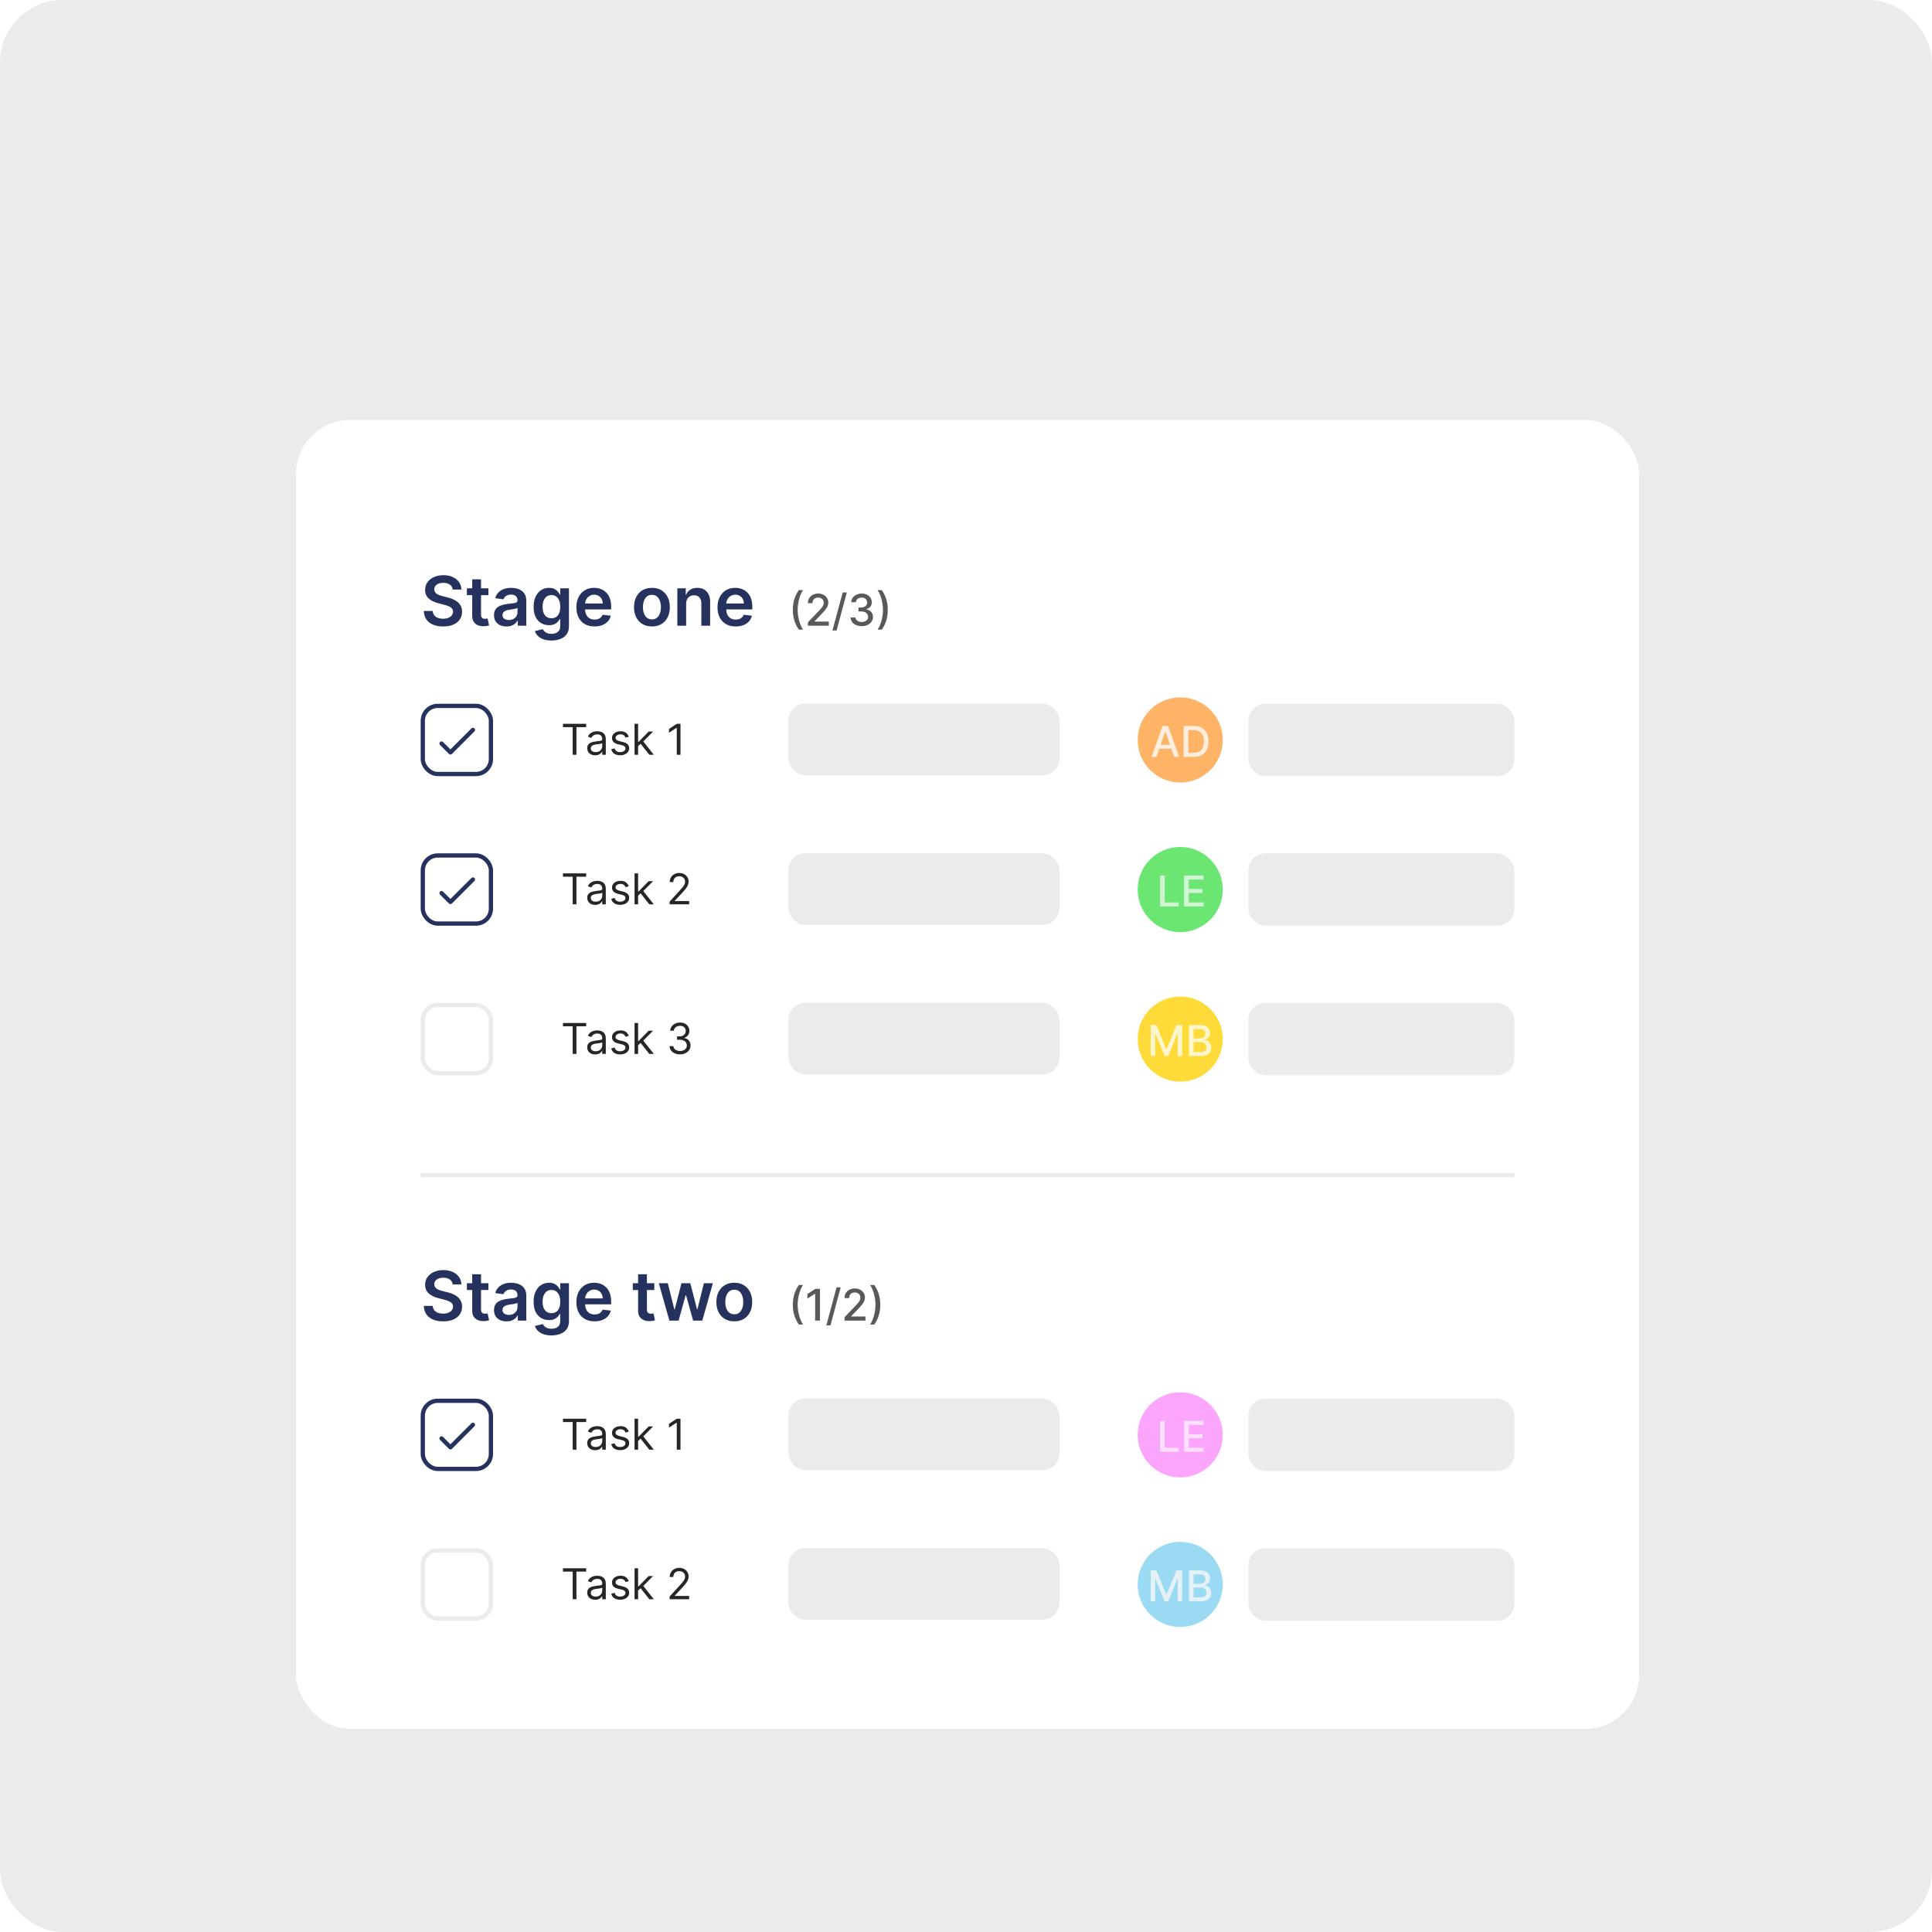 <svg width="620" height="620" viewBox="0 0 620 620" fill="none" xmlns="http://www.w3.org/2000/svg">
<rect width="620" height="620" rx="20" fill="#EDEBEA"/>
<g filter="url(#filter0_d_7_4722)">
<rect x="95" y="100" width="431" height="420" rx="17.265" fill="white"/>
<rect x="135.683" y="414.732" width="21.857" height="21.857" rx="4.781" stroke="#26325E" stroke-width="1.366"/>
<g clip-path="url(#clip0_7_4722)">
<path d="M144.544 428.694L142.174 426.324C141.907 426.057 141.477 426.057 141.211 426.324C140.944 426.59 140.944 427.02 141.211 427.287L144.066 430.142C144.332 430.408 144.762 430.408 145.029 430.142L152.255 422.915C152.521 422.649 152.521 422.219 152.255 421.952C151.989 421.686 151.558 421.686 151.292 421.952L144.544 428.694Z" fill="#26325E"/>
</g>
<rect x="253" y="414" width="87" height="23" rx="5.464" fill="#EDEBEA"/>
<path d="M180.66 421.547V420.48H188.111V421.547H184.987V430.415H183.784V421.547H180.66ZM190.991 430.59C190.519 430.59 190.091 430.501 189.706 430.323C189.321 430.142 189.015 429.881 188.789 429.542C188.562 429.199 188.449 428.785 188.449 428.3C188.449 427.873 188.533 427.527 188.702 427.262C188.87 426.993 189.094 426.783 189.376 426.631C189.657 426.479 189.968 426.366 190.307 426.292C190.65 426.214 190.994 426.153 191.34 426.107C191.793 426.049 192.16 426.005 192.442 425.976C192.726 425.944 192.933 425.891 193.063 425.816C193.195 425.742 193.261 425.613 193.261 425.428V425.389C193.261 424.911 193.131 424.539 192.869 424.274C192.61 424.008 192.217 423.876 191.69 423.876C191.143 423.876 190.715 423.996 190.404 424.235C190.094 424.474 189.875 424.73 189.749 425.001L188.663 424.613C188.857 424.16 189.115 423.808 189.439 423.556C189.766 423.3 190.121 423.122 190.506 423.022C190.894 422.919 191.276 422.867 191.651 422.867C191.89 422.867 192.165 422.896 192.476 422.954C192.789 423.009 193.092 423.124 193.383 423.299C193.677 423.473 193.921 423.737 194.115 424.089C194.309 424.442 194.406 424.914 194.406 425.506V430.415H193.261V429.406H193.203C193.126 429.568 192.996 429.741 192.815 429.925C192.634 430.109 192.393 430.266 192.092 430.396C191.792 430.525 191.425 430.59 190.991 430.59ZM191.166 429.561C191.619 429.561 192 429.472 192.311 429.294C192.624 429.117 192.86 428.887 193.019 428.606C193.181 428.324 193.261 428.028 193.261 427.718V426.67C193.213 426.728 193.106 426.782 192.941 426.83C192.78 426.875 192.592 426.916 192.379 426.951C192.168 426.984 191.963 427.013 191.763 427.039C191.565 427.061 191.405 427.081 191.282 427.097C190.985 427.136 190.707 427.199 190.448 427.286C190.192 427.37 189.985 427.498 189.827 427.669C189.672 427.838 189.594 428.067 189.594 428.358C189.594 428.756 189.741 429.057 190.036 429.26C190.333 429.461 190.71 429.561 191.166 429.561ZM201.774 424.633L200.745 424.924C200.681 424.752 200.585 424.586 200.459 424.424C200.336 424.259 200.168 424.123 199.955 424.017C199.741 423.91 199.468 423.856 199.135 423.856C198.679 423.856 198.299 423.962 197.995 424.172C197.694 424.379 197.544 424.642 197.544 424.962C197.544 425.247 197.647 425.472 197.854 425.637C198.061 425.802 198.385 425.939 198.824 426.049L199.93 426.321C200.597 426.482 201.093 426.73 201.42 427.063C201.746 427.393 201.91 427.818 201.91 428.339C201.91 428.766 201.787 429.147 201.541 429.484C201.298 429.82 200.959 430.085 200.522 430.279C200.086 430.473 199.578 430.57 198.999 430.57C198.239 430.57 197.61 430.405 197.112 430.075C196.614 429.746 196.299 429.264 196.166 428.63L197.253 428.358C197.356 428.759 197.552 429.06 197.84 429.26C198.131 429.461 198.511 429.561 198.98 429.561C199.513 429.561 199.937 429.448 200.251 429.222C200.568 428.992 200.726 428.717 200.726 428.397C200.726 428.138 200.635 427.922 200.454 427.747C200.273 427.569 199.995 427.437 199.62 427.349L198.378 427.058C197.696 426.896 197.194 426.646 196.874 426.306C196.557 425.963 196.399 425.535 196.399 425.021C196.399 424.6 196.517 424.228 196.753 423.905C196.992 423.582 197.317 423.328 197.728 423.143C198.142 422.959 198.611 422.867 199.135 422.867C199.872 422.867 200.451 423.029 200.872 423.352C201.295 423.675 201.596 424.102 201.774 424.633ZM204.7 427.698L204.681 426.282H204.914L208.174 422.964H209.59L206.117 426.476H206.02L204.7 427.698ZM203.633 430.415V420.48H204.778V430.415H203.633ZM208.368 430.415L205.457 426.728L206.272 425.933L209.823 430.415H208.368ZM218.379 420.48V430.415H217.176V421.741H217.118L214.692 423.352V422.129L217.176 420.48H218.379Z" fill="#262626"/>
<circle cx="378.745" cy="425.66" r="13.661" fill="#FCA5FC"/>
<path d="M372.275 431.098V421.163H373.774V429.808H378.276V431.098H372.275ZM379.986 431.098V421.163H386.214V422.454H381.485V425.481H385.889V426.766H381.485V429.808H386.273V431.098H379.986Z" fill="#FEDFFE"/>
<rect x="400.602" y="414.049" width="85.378" height="23.223" rx="5.464" fill="#EDEBEA"/>
<rect x="135.683" y="462.732" width="21.857" height="21.857" rx="4.781" stroke="#EDEBEA" stroke-width="1.366"/>
<rect x="253" y="462" width="87" height="23" rx="5.464" fill="#EDEBEA"/>
<path d="M180.66 469.547V468.48H188.111V469.547H184.987V478.415H183.784V469.547H180.66ZM190.991 478.59C190.519 478.59 190.091 478.501 189.706 478.323C189.321 478.142 189.015 477.881 188.789 477.542C188.562 477.199 188.449 476.785 188.449 476.3C188.449 475.873 188.533 475.527 188.702 475.262C188.87 474.993 189.094 474.783 189.376 474.631C189.657 474.479 189.968 474.366 190.307 474.292C190.65 474.214 190.994 474.153 191.34 474.107C191.793 474.049 192.16 474.005 192.442 473.976C192.726 473.944 192.933 473.891 193.063 473.816C193.195 473.742 193.261 473.613 193.261 473.428V473.389C193.261 472.911 193.131 472.539 192.869 472.274C192.61 472.008 192.217 471.876 191.69 471.876C191.143 471.876 190.715 471.996 190.404 472.235C190.094 472.474 189.875 472.73 189.749 473.001L188.663 472.613C188.857 472.16 189.115 471.808 189.439 471.556C189.766 471.3 190.121 471.122 190.506 471.022C190.894 470.919 191.276 470.867 191.651 470.867C191.89 470.867 192.165 470.896 192.476 470.954C192.789 471.009 193.092 471.124 193.383 471.299C193.677 471.473 193.921 471.737 194.115 472.089C194.309 472.442 194.406 472.914 194.406 473.506V478.415H193.261V477.406H193.203C193.126 477.568 192.996 477.741 192.815 477.925C192.634 478.109 192.393 478.266 192.092 478.396C191.792 478.525 191.425 478.59 190.991 478.59ZM191.166 477.561C191.619 477.561 192 477.472 192.311 477.294C192.624 477.117 192.86 476.887 193.019 476.606C193.181 476.324 193.261 476.028 193.261 475.718V474.67C193.213 474.728 193.106 474.782 192.941 474.83C192.78 474.875 192.592 474.916 192.379 474.951C192.168 474.984 191.963 475.013 191.763 475.039C191.565 475.061 191.405 475.081 191.282 475.097C190.985 475.136 190.707 475.199 190.448 475.286C190.192 475.37 189.985 475.498 189.827 475.669C189.672 475.838 189.594 476.067 189.594 476.358C189.594 476.756 189.741 477.057 190.036 477.26C190.333 477.461 190.71 477.561 191.166 477.561ZM201.774 472.633L200.745 472.924C200.681 472.752 200.585 472.586 200.459 472.424C200.336 472.259 200.168 472.123 199.955 472.017C199.741 471.91 199.468 471.856 199.135 471.856C198.679 471.856 198.299 471.962 197.995 472.172C197.694 472.379 197.544 472.642 197.544 472.962C197.544 473.247 197.647 473.472 197.854 473.637C198.061 473.802 198.385 473.939 198.824 474.049L199.93 474.321C200.597 474.482 201.093 474.73 201.42 475.063C201.746 475.393 201.91 475.818 201.91 476.339C201.91 476.766 201.787 477.147 201.541 477.484C201.298 477.82 200.959 478.085 200.522 478.279C200.086 478.473 199.578 478.57 198.999 478.57C198.239 478.57 197.61 478.405 197.112 478.075C196.614 477.746 196.299 477.264 196.166 476.63L197.253 476.358C197.356 476.759 197.552 477.06 197.84 477.26C198.131 477.461 198.511 477.561 198.98 477.561C199.513 477.561 199.937 477.448 200.251 477.222C200.568 476.992 200.726 476.717 200.726 476.397C200.726 476.138 200.635 475.922 200.454 475.747C200.273 475.569 199.995 475.437 199.62 475.349L198.378 475.058C197.696 474.896 197.194 474.646 196.874 474.306C196.557 473.963 196.399 473.535 196.399 473.021C196.399 472.6 196.517 472.228 196.753 471.905C196.992 471.582 197.317 471.328 197.728 471.143C198.142 470.959 198.611 470.867 199.135 470.867C199.872 470.867 200.451 471.029 200.872 471.352C201.295 471.675 201.596 472.102 201.774 472.633ZM204.7 475.698L204.681 474.282H204.914L208.174 470.964H209.59L206.117 474.476H206.02L204.7 475.698ZM203.633 478.415V468.48H204.778V478.415H203.633ZM208.368 478.415L205.457 474.728L206.272 473.933L209.823 478.415H208.368ZM214.886 478.415V477.542L218.165 473.952C218.55 473.532 218.867 473.166 219.116 472.856C219.365 472.542 219.55 472.248 219.669 471.973C219.792 471.695 219.854 471.404 219.854 471.1C219.854 470.75 219.769 470.448 219.601 470.193C219.436 469.937 219.21 469.74 218.922 469.601C218.634 469.462 218.311 469.392 217.952 469.392C217.57 469.392 217.237 469.471 216.953 469.63C216.671 469.785 216.453 470.003 216.298 470.285C216.146 470.566 216.07 470.896 216.07 471.274H214.925C214.925 470.692 215.059 470.181 215.328 469.741C215.596 469.302 215.961 468.959 216.424 468.713C216.89 468.467 217.412 468.344 217.991 468.344C218.573 468.344 219.089 468.467 219.538 468.713C219.988 468.959 220.34 469.29 220.596 469.707C220.851 470.125 220.979 470.589 220.979 471.1C220.979 471.465 220.913 471.823 220.78 472.172C220.651 472.518 220.424 472.904 220.101 473.331C219.781 473.755 219.336 474.272 218.767 474.883L216.535 477.27V477.348H221.154V478.415H214.886Z" fill="#262626"/>
<circle cx="378.745" cy="473.66" r="13.661" fill="#9ADAF2"/>
<path d="M369.275 469.163H371.094L374.257 476.886H374.373L377.536 469.163H379.355V479.098H377.929V471.909H377.837L374.907 479.084H373.723L370.793 471.904H370.701V479.098H369.275V469.163ZM381.535 479.098V469.163H385.173C385.878 469.163 386.462 469.28 386.924 469.513C387.387 469.742 387.733 470.054 387.962 470.449C388.192 470.84 388.307 471.282 388.307 471.773C388.307 472.187 388.231 472.536 388.079 472.821C387.927 473.102 387.723 473.329 387.468 473.5C387.215 473.668 386.937 473.791 386.633 473.869V473.966C386.963 473.982 387.285 474.089 387.599 474.286C387.916 474.48 388.177 474.756 388.384 475.115C388.591 475.474 388.695 475.911 388.695 476.425C388.695 476.933 388.575 477.389 388.336 477.793C388.1 478.194 387.734 478.513 387.24 478.749C386.745 478.982 386.113 479.098 385.343 479.098H381.535ZM383.034 477.813H385.197C385.915 477.813 386.429 477.674 386.74 477.395C387.05 477.117 387.206 476.77 387.206 476.352C387.206 476.039 387.126 475.751 386.968 475.489C386.809 475.227 386.583 475.018 386.289 474.863C385.998 474.708 385.652 474.63 385.251 474.63H383.034V477.813ZM383.034 473.461H385.042C385.378 473.461 385.681 473.397 385.949 473.267C386.221 473.138 386.436 472.957 386.594 472.724C386.756 472.488 386.837 472.21 386.837 471.89C386.837 471.479 386.693 471.134 386.405 470.856C386.117 470.578 385.676 470.439 385.081 470.439H383.034V473.461Z" fill="#E4F1F7"/>
<rect x="400.602" y="462.049" width="85.378" height="23.223" rx="5.464" fill="#EDEBEA"/>
<rect x="135.683" y="239.732" width="21.857" height="21.857" rx="4.781" stroke="#26325E" stroke-width="1.366"/>
<g clip-path="url(#clip1_7_4722)">
<path d="M144.544 253.694L142.174 251.324C141.907 251.057 141.477 251.057 141.211 251.324C140.944 251.59 140.944 252.02 141.211 252.287L144.066 255.142C144.332 255.408 144.762 255.408 145.029 255.142L152.255 247.915C152.521 247.649 152.521 247.219 152.255 246.952C151.989 246.686 151.558 246.686 151.292 246.952L144.544 253.694Z" fill="#26325E"/>
</g>
<rect x="253" y="239" width="87" height="23" rx="5.464" fill="#EDEBEA"/>
<path d="M180.66 246.547V245.48H188.111V246.547H184.987V255.415H183.784V246.547H180.66ZM190.991 255.59C190.519 255.59 190.091 255.501 189.706 255.323C189.321 255.142 189.015 254.881 188.789 254.542C188.562 254.199 188.449 253.785 188.449 253.3C188.449 252.873 188.533 252.527 188.702 252.262C188.87 251.993 189.094 251.783 189.376 251.631C189.657 251.479 189.968 251.366 190.307 251.292C190.65 251.214 190.994 251.153 191.34 251.107C191.793 251.049 192.16 251.005 192.442 250.976C192.726 250.944 192.933 250.891 193.063 250.816C193.195 250.742 193.261 250.613 193.261 250.428V250.389C193.261 249.911 193.131 249.539 192.869 249.274C192.61 249.008 192.217 248.876 191.69 248.876C191.143 248.876 190.715 248.996 190.404 249.235C190.094 249.474 189.875 249.73 189.749 250.001L188.663 249.613C188.857 249.16 189.115 248.808 189.439 248.556C189.766 248.3 190.121 248.122 190.506 248.022C190.894 247.919 191.276 247.867 191.651 247.867C191.89 247.867 192.165 247.896 192.476 247.954C192.789 248.009 193.092 248.124 193.383 248.299C193.677 248.473 193.921 248.737 194.115 249.089C194.309 249.442 194.406 249.914 194.406 250.506V255.415H193.261V254.406H193.203C193.126 254.568 192.996 254.741 192.815 254.925C192.634 255.109 192.393 255.266 192.092 255.396C191.792 255.525 191.425 255.59 190.991 255.59ZM191.166 254.561C191.619 254.561 192 254.472 192.311 254.294C192.624 254.117 192.86 253.887 193.019 253.606C193.181 253.324 193.261 253.028 193.261 252.718V251.67C193.213 251.728 193.106 251.782 192.941 251.83C192.78 251.875 192.592 251.916 192.379 251.951C192.168 251.984 191.963 252.013 191.763 252.039C191.565 252.061 191.405 252.081 191.282 252.097C190.985 252.136 190.707 252.199 190.448 252.286C190.192 252.37 189.985 252.498 189.827 252.669C189.672 252.838 189.594 253.067 189.594 253.358C189.594 253.756 189.741 254.057 190.036 254.26C190.333 254.461 190.71 254.561 191.166 254.561ZM201.774 249.633L200.745 249.924C200.681 249.752 200.585 249.586 200.459 249.424C200.336 249.259 200.168 249.123 199.955 249.017C199.741 248.91 199.468 248.856 199.135 248.856C198.679 248.856 198.299 248.962 197.995 249.172C197.694 249.379 197.544 249.642 197.544 249.962C197.544 250.247 197.647 250.472 197.854 250.637C198.061 250.802 198.385 250.939 198.824 251.049L199.93 251.321C200.597 251.482 201.093 251.73 201.42 252.063C201.746 252.393 201.91 252.818 201.91 253.339C201.91 253.766 201.787 254.147 201.541 254.484C201.298 254.82 200.959 255.085 200.522 255.279C200.086 255.473 199.578 255.57 198.999 255.57C198.239 255.57 197.61 255.405 197.112 255.075C196.614 254.746 196.299 254.264 196.166 253.63L197.253 253.358C197.356 253.759 197.552 254.06 197.84 254.26C198.131 254.461 198.511 254.561 198.98 254.561C199.513 254.561 199.937 254.448 200.251 254.222C200.568 253.992 200.726 253.717 200.726 253.397C200.726 253.138 200.635 252.922 200.454 252.747C200.273 252.569 199.995 252.437 199.62 252.349L198.378 252.058C197.696 251.896 197.194 251.646 196.874 251.306C196.557 250.963 196.399 250.535 196.399 250.021C196.399 249.6 196.517 249.228 196.753 248.905C196.992 248.582 197.317 248.328 197.728 248.143C198.142 247.959 198.611 247.867 199.135 247.867C199.872 247.867 200.451 248.029 200.872 248.352C201.295 248.675 201.596 249.102 201.774 249.633ZM204.7 252.698L204.681 251.282H204.914L208.174 247.964H209.59L206.117 251.476H206.02L204.7 252.698ZM203.633 255.415V245.48H204.778V255.415H203.633ZM208.368 255.415L205.457 251.728L206.272 250.933L209.823 255.415H208.368ZM214.886 255.415V254.542L218.165 250.952C218.55 250.532 218.867 250.166 219.116 249.856C219.365 249.542 219.55 249.248 219.669 248.973C219.792 248.695 219.854 248.404 219.854 248.1C219.854 247.75 219.769 247.448 219.601 247.193C219.436 246.937 219.21 246.74 218.922 246.601C218.634 246.462 218.311 246.392 217.952 246.392C217.57 246.392 217.237 246.471 216.953 246.63C216.671 246.785 216.453 247.003 216.298 247.285C216.146 247.566 216.07 247.896 216.07 248.274H214.925C214.925 247.692 215.059 247.181 215.328 246.741C215.596 246.302 215.961 245.959 216.424 245.713C216.89 245.467 217.412 245.344 217.991 245.344C218.573 245.344 219.089 245.467 219.538 245.713C219.988 245.959 220.34 246.29 220.596 246.707C220.851 247.125 220.979 247.589 220.979 248.1C220.979 248.465 220.913 248.823 220.78 249.172C220.651 249.518 220.424 249.904 220.101 250.331C219.781 250.755 219.336 251.272 218.767 251.883L216.535 254.27V254.348H221.154V255.415H214.886Z" fill="#262626"/>
<circle cx="378.745" cy="250.66" r="13.661" fill="#6CE673"/>
<path d="M372.275 256.098V246.163H373.774V254.808H378.276V256.098H372.275ZM379.986 256.098V246.163H386.214V247.454H381.485V250.481H385.889V251.766H381.485V254.808H386.273V256.098H379.986Z" fill="#D0F5D2"/>
<rect x="400.602" y="239.049" width="85.378" height="23.223" rx="5.464" fill="#EDEBEA"/>
<rect x="135.683" y="287.732" width="21.857" height="21.857" rx="4.781" stroke="#EDEBEA" stroke-width="1.366"/>
<rect x="253" y="287" width="87" height="23" rx="5.464" fill="#EDEBEA"/>
<path d="M180.66 294.547V293.48H188.111V294.547H184.987V303.415H183.784V294.547H180.66ZM190.991 303.59C190.519 303.59 190.091 303.501 189.706 303.323C189.321 303.142 189.015 302.881 188.789 302.542C188.562 302.199 188.449 301.785 188.449 301.3C188.449 300.873 188.533 300.527 188.702 300.262C188.87 299.993 189.094 299.783 189.376 299.631C189.657 299.479 189.968 299.366 190.307 299.292C190.65 299.214 190.994 299.153 191.34 299.107C191.793 299.049 192.16 299.005 192.442 298.976C192.726 298.944 192.933 298.891 193.063 298.816C193.195 298.742 193.261 298.613 193.261 298.428V298.389C193.261 297.911 193.131 297.539 192.869 297.274C192.61 297.008 192.217 296.876 191.69 296.876C191.143 296.876 190.715 296.996 190.404 297.235C190.094 297.474 189.875 297.73 189.749 298.001L188.663 297.613C188.857 297.16 189.115 296.808 189.439 296.556C189.766 296.3 190.121 296.122 190.506 296.022C190.894 295.919 191.276 295.867 191.651 295.867C191.89 295.867 192.165 295.896 192.476 295.954C192.789 296.009 193.092 296.124 193.383 296.299C193.677 296.473 193.921 296.737 194.115 297.089C194.309 297.442 194.406 297.914 194.406 298.506V303.415H193.261V302.406H193.203C193.126 302.568 192.996 302.741 192.815 302.925C192.634 303.109 192.393 303.266 192.092 303.396C191.792 303.525 191.425 303.59 190.991 303.59ZM191.166 302.561C191.619 302.561 192 302.472 192.311 302.294C192.624 302.117 192.86 301.887 193.019 301.606C193.181 301.324 193.261 301.028 193.261 300.718V299.67C193.213 299.728 193.106 299.782 192.941 299.83C192.78 299.875 192.592 299.916 192.379 299.951C192.168 299.984 191.963 300.013 191.763 300.039C191.565 300.061 191.405 300.081 191.282 300.097C190.985 300.136 190.707 300.199 190.448 300.286C190.192 300.37 189.985 300.498 189.827 300.669C189.672 300.838 189.594 301.067 189.594 301.358C189.594 301.756 189.741 302.057 190.036 302.26C190.333 302.461 190.71 302.561 191.166 302.561ZM201.774 297.633L200.745 297.924C200.681 297.752 200.585 297.586 200.459 297.424C200.336 297.259 200.168 297.123 199.955 297.017C199.741 296.91 199.468 296.856 199.135 296.856C198.679 296.856 198.299 296.962 197.995 297.172C197.694 297.379 197.544 297.642 197.544 297.962C197.544 298.247 197.647 298.472 197.854 298.637C198.061 298.802 198.385 298.939 198.824 299.049L199.93 299.321C200.597 299.482 201.093 299.73 201.42 300.063C201.746 300.393 201.91 300.818 201.91 301.339C201.91 301.766 201.787 302.147 201.541 302.484C201.298 302.82 200.959 303.085 200.522 303.279C200.086 303.473 199.578 303.57 198.999 303.57C198.239 303.57 197.61 303.405 197.112 303.075C196.614 302.746 196.299 302.264 196.166 301.63L197.253 301.358C197.356 301.759 197.552 302.06 197.84 302.26C198.131 302.461 198.511 302.561 198.98 302.561C199.513 302.561 199.937 302.448 200.251 302.222C200.568 301.992 200.726 301.717 200.726 301.397C200.726 301.138 200.635 300.922 200.454 300.747C200.273 300.569 199.995 300.437 199.62 300.349L198.378 300.058C197.696 299.896 197.194 299.646 196.874 299.306C196.557 298.963 196.399 298.535 196.399 298.021C196.399 297.6 196.517 297.228 196.753 296.905C196.992 296.582 197.317 296.328 197.728 296.143C198.142 295.959 198.611 295.867 199.135 295.867C199.872 295.867 200.451 296.029 200.872 296.352C201.295 296.675 201.596 297.102 201.774 297.633ZM204.7 300.698L204.681 299.282H204.914L208.174 295.964H209.59L206.117 299.476H206.02L204.7 300.698ZM203.633 303.415V293.48H204.778V303.415H203.633ZM208.368 303.415L205.457 299.728L206.272 298.933L209.823 303.415H208.368ZM218.243 303.551C217.603 303.551 217.032 303.441 216.531 303.221C216.033 303.001 215.636 302.695 215.342 302.304C215.051 301.91 214.893 301.452 214.867 300.931H216.089C216.115 301.251 216.225 301.528 216.419 301.761C216.613 301.99 216.867 302.168 217.181 302.294C217.494 302.421 217.842 302.484 218.224 302.484C218.651 302.484 219.029 302.409 219.359 302.26C219.689 302.112 219.947 301.905 220.135 301.64C220.322 301.374 220.416 301.067 220.416 300.718C220.416 300.352 220.326 300.031 220.145 299.753C219.964 299.471 219.698 299.251 219.349 299.093C219 298.934 218.573 298.855 218.068 298.855H217.273V297.788H218.068C218.463 297.788 218.809 297.717 219.107 297.574C219.407 297.432 219.642 297.232 219.81 296.973C219.981 296.714 220.067 296.41 220.067 296.061C220.067 295.725 219.993 295.432 219.844 295.183C219.695 294.934 219.485 294.74 219.213 294.601C218.945 294.462 218.628 294.392 218.262 294.392C217.92 294.392 217.596 294.455 217.292 294.581C216.991 294.704 216.746 294.884 216.555 295.12C216.364 295.353 216.261 295.634 216.244 295.964H215.08C215.1 295.443 215.256 294.987 215.551 294.596C215.845 294.201 216.23 293.894 216.705 293.674C217.184 293.454 217.709 293.344 218.282 293.344C218.896 293.344 219.423 293.469 219.863 293.718C220.303 293.964 220.641 294.289 220.877 294.693C221.113 295.097 221.231 295.534 221.231 296.003C221.231 296.562 221.084 297.039 220.79 297.434C220.499 297.828 220.103 298.102 219.601 298.254V298.331C220.229 298.435 220.719 298.701 221.071 299.132C221.424 299.558 221.6 300.087 221.6 300.718C221.6 301.258 221.453 301.743 221.158 302.173C220.867 302.6 220.47 302.936 219.965 303.182C219.461 303.428 218.887 303.551 218.243 303.551Z" fill="#262626"/>
<circle cx="378.745" cy="298.66" r="13.661" fill="#FFDB3A"/>
<path d="M369.275 294.163H371.094L374.257 301.886H374.373L377.536 294.163H379.355V304.098H377.929V296.909H377.837L374.907 304.084H373.723L370.793 296.904H370.701V304.098H369.275V294.163ZM381.535 304.098V294.163H385.173C385.878 294.163 386.462 294.28 386.924 294.513C387.387 294.742 387.733 295.054 387.962 295.449C388.192 295.84 388.307 296.282 388.307 296.773C388.307 297.187 388.231 297.536 388.079 297.821C387.927 298.102 387.723 298.329 387.468 298.5C387.215 298.668 386.937 298.791 386.633 298.869V298.966C386.963 298.982 387.285 299.089 387.599 299.286C387.916 299.48 388.177 299.756 388.384 300.115C388.591 300.474 388.695 300.911 388.695 301.425C388.695 301.933 388.575 302.389 388.336 302.793C388.1 303.194 387.734 303.513 387.24 303.749C386.745 303.982 386.113 304.098 385.343 304.098H381.535ZM383.034 302.813H385.197C385.915 302.813 386.429 302.674 386.74 302.395C387.05 302.117 387.206 301.77 387.206 301.352C387.206 301.039 387.126 300.751 386.968 300.489C386.809 300.227 386.583 300.018 386.289 299.863C385.998 299.708 385.652 299.63 385.251 299.63H383.034V302.813ZM383.034 298.461H385.042C385.378 298.461 385.681 298.397 385.949 298.267C386.221 298.138 386.436 297.957 386.594 297.724C386.756 297.488 386.837 297.21 386.837 296.89C386.837 296.479 386.693 296.134 386.405 295.856C386.117 295.578 385.676 295.439 385.081 295.439H383.034V298.461Z" fill="#FFF6CE"/>
<rect x="400.602" y="287.049" width="85.378" height="23.223" rx="5.464" fill="#EDEBEA"/>
<path d="M254.432 383.909C254.432 382.663 254.596 381.516 254.924 380.469C255.252 379.421 255.731 378.455 256.361 377.57H257.723C257.478 377.898 257.249 378.301 257.037 378.778C256.825 379.256 256.639 379.779 256.48 380.349C256.321 380.916 256.197 381.504 256.107 382.114C256.018 382.721 255.973 383.319 255.973 383.909C255.973 384.698 256.051 385.497 256.207 386.305C256.362 387.114 256.573 387.865 256.838 388.558C257.103 389.25 257.398 389.815 257.723 390.253H256.361C255.731 389.368 255.252 388.402 254.924 387.354C254.596 386.307 254.432 385.159 254.432 383.909ZM263.133 378.818V389H261.592V380.359H261.532L259.096 381.95V380.479L261.637 378.818H263.133ZM269.785 378.341L266.504 390.531H265.177L268.458 378.341H269.785ZM271.028 389V387.886L274.474 384.317C274.841 383.929 275.145 383.589 275.383 383.298C275.625 383.003 275.806 382.723 275.925 382.457C276.045 382.192 276.104 381.911 276.104 381.612C276.104 381.274 276.025 380.982 275.866 380.737C275.706 380.489 275.489 380.298 275.214 380.165C274.939 380.03 274.629 379.962 274.285 379.962C273.92 379.962 273.602 380.036 273.33 380.185C273.058 380.335 272.849 380.545 272.704 380.817C272.558 381.089 272.485 381.407 272.485 381.771H271.018C271.018 381.152 271.161 380.61 271.446 380.146C271.731 379.682 272.122 379.322 272.619 379.067C273.116 378.808 273.681 378.679 274.314 378.679C274.954 378.679 275.518 378.807 276.005 379.062C276.495 379.314 276.878 379.658 277.153 380.096C277.428 380.53 277.566 381.021 277.566 381.567C277.566 381.945 277.495 382.315 277.352 382.676C277.213 383.037 276.969 383.44 276.621 383.884C276.273 384.325 275.789 384.86 275.17 385.49L273.146 387.608V387.683H277.73V389H271.028ZM282.493 383.909C282.493 385.159 282.329 386.307 282.001 387.354C281.672 388.402 281.193 389.368 280.564 390.253H279.202C279.447 389.925 279.675 389.522 279.888 389.045C280.1 388.567 280.285 388.045 280.444 387.479C280.604 386.909 280.728 386.319 280.817 385.709C280.907 385.099 280.952 384.499 280.952 383.909C280.952 383.124 280.874 382.326 280.718 381.518C280.562 380.709 280.352 379.958 280.086 379.266C279.821 378.573 279.526 378.008 279.202 377.57H280.564C281.193 378.455 281.672 379.421 282.001 380.469C282.329 381.516 282.493 382.663 282.493 383.909Z" fill="#595959"/>
<path d="M254.432 160.909C254.432 159.663 254.596 158.516 254.924 157.469C255.252 156.421 255.731 155.455 256.361 154.57H257.723C257.478 154.898 257.249 155.301 257.037 155.778C256.825 156.256 256.639 156.779 256.48 157.349C256.321 157.916 256.197 158.504 256.107 159.114C256.018 159.721 255.973 160.319 255.973 160.909C255.973 161.698 256.051 162.497 256.207 163.305C256.362 164.114 256.573 164.865 256.838 165.558C257.103 166.25 257.398 166.815 257.723 167.253H256.361C255.731 166.368 255.252 165.402 254.924 164.354C254.596 163.307 254.432 162.159 254.432 160.909ZM259.27 166V164.886L262.716 161.317C263.084 160.929 263.387 160.589 263.626 160.298C263.867 160.003 264.048 159.723 264.167 159.457C264.287 159.192 264.346 158.911 264.346 158.612C264.346 158.274 264.267 157.982 264.108 157.737C263.949 157.489 263.732 157.298 263.456 157.165C263.181 157.03 262.872 156.962 262.527 156.962C262.162 156.962 261.844 157.036 261.572 157.185C261.3 157.335 261.092 157.545 260.946 157.817C260.8 158.089 260.727 158.407 260.727 158.771H259.26C259.26 158.152 259.403 157.61 259.688 157.146C259.973 156.682 260.364 156.322 260.861 156.067C261.358 155.808 261.924 155.679 262.557 155.679C263.196 155.679 263.76 155.807 264.247 156.062C264.738 156.314 265.12 156.658 265.395 157.096C265.671 157.53 265.808 158.021 265.808 158.567C265.808 158.945 265.737 159.315 265.594 159.676C265.455 160.037 265.211 160.44 264.863 160.884C264.515 161.325 264.032 161.86 263.412 162.49L261.388 164.608V164.683H265.972V166H259.27ZM271.754 155.341L268.473 167.531H267.145L270.427 155.341H271.754ZM276.542 166.139C275.859 166.139 275.249 166.022 274.712 165.786C274.179 165.551 273.756 165.224 273.444 164.807C273.136 164.386 272.97 163.899 272.947 163.345H274.508C274.528 163.647 274.629 163.909 274.812 164.131C274.997 164.349 275.239 164.518 275.537 164.638C275.836 164.757 276.167 164.817 276.532 164.817C276.933 164.817 277.287 164.747 277.596 164.608C277.907 164.469 278.151 164.275 278.327 164.026C278.502 163.774 278.59 163.484 278.59 163.156C278.59 162.815 278.502 162.515 278.327 162.256C278.154 161.995 277.901 161.789 277.566 161.64C277.234 161.491 276.833 161.416 276.363 161.416H275.503V160.163H276.363C276.741 160.163 277.072 160.095 277.357 159.96C277.645 159.824 277.871 159.635 278.033 159.393C278.196 159.147 278.277 158.861 278.277 158.533C278.277 158.218 278.206 157.944 278.063 157.712C277.924 157.477 277.725 157.293 277.466 157.161C277.211 157.028 276.91 156.962 276.562 156.962C276.23 156.962 275.92 157.023 275.632 157.146C275.347 157.265 275.115 157.437 274.936 157.663C274.757 157.885 274.661 158.152 274.648 158.463H273.161C273.178 157.913 273.34 157.429 273.648 157.011C273.96 156.594 274.371 156.267 274.881 156.032C275.392 155.797 275.958 155.679 276.581 155.679C277.234 155.679 277.798 155.807 278.272 156.062C278.749 156.314 279.117 156.65 279.376 157.071C279.637 157.492 279.767 157.953 279.763 158.453C279.767 159.023 279.608 159.507 279.286 159.905C278.968 160.303 278.544 160.569 278.013 160.705V160.785C278.689 160.888 279.213 161.156 279.584 161.59C279.959 162.024 280.144 162.563 280.141 163.206C280.144 163.766 279.989 164.268 279.674 164.712C279.362 165.156 278.936 165.506 278.396 165.761C277.856 166.013 277.238 166.139 276.542 166.139ZM284.899 160.909C284.899 162.159 284.735 163.307 284.407 164.354C284.079 165.402 283.6 166.368 282.97 167.253H281.608C281.853 166.925 282.082 166.522 282.294 166.045C282.506 165.567 282.692 165.045 282.851 164.479C283.01 163.909 283.134 163.319 283.224 162.709C283.313 162.099 283.358 161.499 283.358 160.909C283.358 160.124 283.28 159.326 283.124 158.518C282.968 157.709 282.758 156.958 282.493 156.266C282.228 155.573 281.933 155.008 281.608 154.57H282.97C283.6 155.455 284.079 156.421 284.407 157.469C284.735 158.516 284.899 159.663 284.899 160.909Z" fill="#595959"/>
<path d="M145.273 377.398C145.201 376.716 144.893 376.185 144.352 375.805C143.815 375.424 143.117 375.234 142.258 375.234C141.654 375.234 141.135 375.326 140.703 375.508C140.271 375.69 139.94 375.937 139.711 376.25C139.482 376.562 139.365 376.919 139.359 377.32C139.359 377.654 139.435 377.943 139.586 378.187C139.742 378.432 139.953 378.641 140.219 378.812C140.484 378.979 140.779 379.12 141.102 379.234C141.424 379.349 141.75 379.445 142.078 379.523L143.578 379.898C144.182 380.039 144.763 380.229 145.32 380.469C145.883 380.708 146.385 381.01 146.828 381.375C147.276 381.74 147.63 382.18 147.891 382.695C148.151 383.211 148.281 383.815 148.281 384.508C148.281 385.445 148.042 386.271 147.563 386.984C147.083 387.693 146.391 388.247 145.484 388.648C144.583 389.044 143.492 389.242 142.211 389.242C140.966 389.242 139.885 389.049 138.969 388.664C138.057 388.279 137.344 387.716 136.828 386.977C136.318 386.237 136.042 385.336 136 384.273H138.852C138.893 384.831 139.065 385.294 139.367 385.664C139.669 386.034 140.063 386.31 140.547 386.492C141.036 386.674 141.583 386.766 142.188 386.766C142.818 386.766 143.37 386.672 143.844 386.484C144.323 386.292 144.698 386.026 144.969 385.687C145.24 385.344 145.378 384.943 145.383 384.484C145.378 384.068 145.255 383.724 145.016 383.453C144.776 383.177 144.44 382.948 144.008 382.766C143.581 382.578 143.081 382.411 142.508 382.266L140.688 381.797C139.37 381.458 138.328 380.945 137.563 380.258C136.802 379.565 136.422 378.646 136.422 377.5C136.422 376.557 136.677 375.732 137.188 375.023C137.703 374.315 138.404 373.766 139.289 373.375C140.174 372.979 141.177 372.781 142.297 372.781C143.432 372.781 144.427 372.979 145.281 373.375C146.141 373.766 146.815 374.31 147.305 375.008C147.794 375.701 148.047 376.497 148.062 377.398H145.273ZM156.732 377V379.187H149.834V377H156.732ZM151.537 374.125H154.365V385.391C154.365 385.771 154.423 386.063 154.537 386.266C154.657 386.464 154.813 386.599 155.006 386.672C155.199 386.745 155.412 386.781 155.646 386.781C155.824 386.781 155.985 386.768 156.131 386.742C156.282 386.716 156.396 386.693 156.475 386.672L156.951 388.883C156.8 388.935 156.584 388.992 156.303 389.055C156.027 389.117 155.688 389.154 155.287 389.164C154.579 389.185 153.941 389.078 153.373 388.844C152.805 388.604 152.355 388.234 152.021 387.734C151.693 387.234 151.532 386.609 151.537 385.859V374.125ZM162.551 389.242C161.79 389.242 161.105 389.107 160.496 388.836C159.892 388.56 159.413 388.154 159.059 387.617C158.71 387.081 158.535 386.419 158.535 385.633C158.535 384.956 158.66 384.396 158.91 383.953C159.16 383.51 159.501 383.156 159.934 382.891C160.366 382.625 160.853 382.424 161.395 382.289C161.941 382.148 162.507 382.047 163.09 381.984C163.793 381.911 164.363 381.846 164.801 381.789C165.238 381.727 165.556 381.633 165.754 381.508C165.957 381.378 166.059 381.177 166.059 380.906V380.859C166.059 380.271 165.884 379.815 165.535 379.492C165.186 379.169 164.684 379.008 164.027 379.008C163.335 379.008 162.785 379.159 162.379 379.461C161.978 379.763 161.707 380.12 161.566 380.531L158.926 380.156C159.134 379.427 159.478 378.818 159.957 378.328C160.436 377.833 161.022 377.464 161.715 377.219C162.408 376.969 163.173 376.844 164.012 376.844C164.59 376.844 165.165 376.911 165.738 377.047C166.311 377.182 166.835 377.406 167.309 377.719C167.783 378.026 168.163 378.445 168.449 378.977C168.741 379.508 168.887 380.172 168.887 380.969V389H166.168V387.352H166.074C165.902 387.685 165.66 387.997 165.348 388.289C165.04 388.576 164.652 388.807 164.184 388.984C163.72 389.156 163.176 389.242 162.551 389.242ZM163.285 387.164C163.853 387.164 164.345 387.052 164.762 386.828C165.178 386.599 165.499 386.297 165.723 385.922C165.952 385.547 166.066 385.138 166.066 384.695V383.281C165.978 383.354 165.827 383.422 165.613 383.484C165.405 383.547 165.171 383.602 164.91 383.648C164.65 383.695 164.392 383.737 164.137 383.773C163.882 383.81 163.66 383.841 163.473 383.867C163.051 383.924 162.673 384.018 162.34 384.148C162.007 384.279 161.743 384.461 161.551 384.695C161.358 384.924 161.262 385.221 161.262 385.586C161.262 386.107 161.452 386.5 161.832 386.766C162.212 387.031 162.697 387.164 163.285 387.164ZM176.949 393.75C175.934 393.75 175.061 393.612 174.332 393.336C173.603 393.065 173.017 392.701 172.574 392.242C172.132 391.784 171.824 391.276 171.652 390.719L174.199 390.102C174.314 390.336 174.48 390.568 174.699 390.797C174.918 391.031 175.212 391.224 175.582 391.375C175.957 391.531 176.428 391.609 176.996 391.609C177.798 391.609 178.462 391.414 178.988 391.023C179.514 390.638 179.777 390.003 179.777 389.117V386.844H179.637C179.491 387.135 179.277 387.435 178.996 387.742C178.72 388.049 178.353 388.307 177.895 388.516C177.441 388.724 176.871 388.828 176.184 388.828C175.262 388.828 174.426 388.612 173.676 388.18C172.931 387.742 172.337 387.091 171.895 386.227C171.457 385.357 171.238 384.268 171.238 382.961C171.238 381.643 171.457 380.531 171.895 379.625C172.337 378.714 172.934 378.023 173.684 377.555C174.434 377.081 175.27 376.844 176.191 376.844C176.895 376.844 177.473 376.964 177.926 377.203C178.384 377.437 178.749 377.721 179.02 378.055C179.29 378.383 179.496 378.693 179.637 378.984H179.793V377H182.582V389.195C182.582 390.221 182.337 391.07 181.848 391.742C181.358 392.414 180.689 392.917 179.84 393.25C178.991 393.583 178.027 393.75 176.949 393.75ZM176.973 386.609C177.572 386.609 178.082 386.464 178.504 386.172C178.926 385.88 179.246 385.461 179.465 384.914C179.684 384.367 179.793 383.711 179.793 382.945C179.793 382.19 179.684 381.529 179.465 380.961C179.251 380.393 178.934 379.953 178.512 379.641C178.095 379.323 177.582 379.164 176.973 379.164C176.342 379.164 175.816 379.328 175.395 379.656C174.973 379.984 174.655 380.435 174.441 381.008C174.228 381.576 174.121 382.221 174.121 382.945C174.121 383.68 174.228 384.323 174.441 384.875C174.66 385.422 174.98 385.849 175.402 386.156C175.829 386.458 176.353 386.609 176.973 386.609ZM190.793 389.234C189.59 389.234 188.551 388.984 187.676 388.484C186.806 387.979 186.137 387.266 185.668 386.344C185.199 385.417 184.965 384.326 184.965 383.07C184.965 381.836 185.199 380.753 185.668 379.82C186.142 378.883 186.803 378.154 187.652 377.633C188.501 377.107 189.499 376.844 190.645 376.844C191.384 376.844 192.082 376.964 192.738 377.203C193.4 377.437 193.983 377.802 194.488 378.297C194.999 378.792 195.4 379.422 195.691 380.187C195.983 380.948 196.129 381.854 196.129 382.906V383.773H186.293V381.867H193.418C193.413 381.326 193.296 380.844 193.066 380.422C192.837 379.995 192.517 379.659 192.105 379.414C191.699 379.169 191.225 379.047 190.684 379.047C190.105 379.047 189.598 379.187 189.16 379.469C188.723 379.745 188.382 380.109 188.137 380.562C187.897 381.01 187.775 381.503 187.77 382.039V383.703C187.77 384.401 187.897 385 188.152 385.5C188.408 385.995 188.764 386.375 189.223 386.641C189.681 386.901 190.217 387.031 190.832 387.031C191.243 387.031 191.616 386.974 191.949 386.859C192.283 386.74 192.572 386.565 192.816 386.336C193.061 386.107 193.246 385.823 193.371 385.484L196.012 385.781C195.845 386.479 195.527 387.089 195.059 387.609C194.595 388.125 194.001 388.526 193.277 388.812C192.553 389.094 191.725 389.234 190.793 389.234ZM209.971 377V379.187H203.072V377H209.971ZM204.775 374.125H207.604V385.391C207.604 385.771 207.661 386.063 207.775 386.266C207.895 386.464 208.051 386.599 208.244 386.672C208.437 386.745 208.65 386.781 208.885 386.781C209.062 386.781 209.223 386.768 209.369 386.742C209.52 386.716 209.635 386.693 209.713 386.672L210.189 388.883C210.038 388.935 209.822 388.992 209.541 389.055C209.265 389.117 208.926 389.154 208.525 389.164C207.817 389.185 207.179 389.078 206.611 388.844C206.044 388.604 205.593 388.234 205.26 387.734C204.932 387.234 204.77 386.609 204.775 385.859V374.125ZM214.813 389L211.422 377H214.305L216.414 385.437H216.523L218.68 377H221.531L223.688 385.391H223.805L225.883 377H228.773L225.375 389H222.43L220.18 380.891H220.016L217.766 389H214.813ZM235.639 389.234C234.467 389.234 233.451 388.977 232.592 388.461C231.732 387.945 231.066 387.224 230.592 386.297C230.123 385.37 229.889 384.286 229.889 383.047C229.889 381.807 230.123 380.721 230.592 379.789C231.066 378.857 231.732 378.133 232.592 377.617C233.451 377.102 234.467 376.844 235.639 376.844C236.811 376.844 237.826 377.102 238.686 377.617C239.545 378.133 240.209 378.857 240.678 379.789C241.152 380.721 241.389 381.807 241.389 383.047C241.389 384.286 241.152 385.37 240.678 386.297C240.209 387.224 239.545 387.945 238.686 388.461C237.826 388.977 236.811 389.234 235.639 389.234ZM235.654 386.969C236.29 386.969 236.821 386.794 237.248 386.445C237.675 386.091 237.993 385.617 238.201 385.023C238.415 384.43 238.521 383.768 238.521 383.039C238.521 382.305 238.415 381.641 238.201 381.047C237.993 380.448 237.675 379.971 237.248 379.617C236.821 379.263 236.29 379.086 235.654 379.086C235.003 379.086 234.462 379.263 234.029 379.617C233.602 379.971 233.282 380.448 233.068 381.047C232.86 381.641 232.756 382.305 232.756 383.039C232.756 383.768 232.86 384.43 233.068 385.023C233.282 385.617 233.602 386.091 234.029 386.445C234.462 386.794 235.003 386.969 235.654 386.969Z" fill="#26325E"/>
<path d="M145.273 154.398C145.201 153.716 144.893 153.185 144.352 152.805C143.815 152.424 143.117 152.234 142.258 152.234C141.654 152.234 141.135 152.326 140.703 152.508C140.271 152.69 139.94 152.937 139.711 153.25C139.482 153.562 139.365 153.919 139.359 154.32C139.359 154.654 139.435 154.943 139.586 155.187C139.742 155.432 139.953 155.641 140.219 155.812C140.484 155.979 140.779 156.12 141.102 156.234C141.424 156.349 141.75 156.445 142.078 156.523L143.578 156.898C144.182 157.039 144.763 157.229 145.32 157.469C145.883 157.708 146.385 158.01 146.828 158.375C147.276 158.74 147.63 159.18 147.891 159.695C148.151 160.211 148.281 160.815 148.281 161.508C148.281 162.445 148.042 163.271 147.563 163.984C147.083 164.693 146.391 165.247 145.484 165.648C144.583 166.044 143.492 166.242 142.211 166.242C140.966 166.242 139.885 166.049 138.969 165.664C138.057 165.279 137.344 164.716 136.828 163.977C136.318 163.237 136.042 162.336 136 161.273H138.852C138.893 161.831 139.065 162.294 139.367 162.664C139.669 163.034 140.063 163.31 140.547 163.492C141.036 163.674 141.583 163.766 142.188 163.766C142.818 163.766 143.37 163.672 143.844 163.484C144.323 163.292 144.698 163.026 144.969 162.687C145.24 162.344 145.378 161.943 145.383 161.484C145.378 161.068 145.255 160.724 145.016 160.453C144.776 160.177 144.44 159.948 144.008 159.766C143.581 159.578 143.081 159.411 142.508 159.266L140.688 158.797C139.37 158.458 138.328 157.945 137.563 157.258C136.802 156.565 136.422 155.646 136.422 154.5C136.422 153.557 136.677 152.732 137.188 152.023C137.703 151.315 138.404 150.766 139.289 150.375C140.174 149.979 141.177 149.781 142.297 149.781C143.432 149.781 144.427 149.979 145.281 150.375C146.141 150.766 146.815 151.31 147.305 152.008C147.794 152.701 148.047 153.497 148.062 154.398H145.273ZM156.732 154V156.187H149.834V154H156.732ZM151.537 151.125H154.365V162.391C154.365 162.771 154.423 163.063 154.537 163.266C154.657 163.464 154.813 163.599 155.006 163.672C155.199 163.745 155.412 163.781 155.646 163.781C155.824 163.781 155.985 163.768 156.131 163.742C156.282 163.716 156.396 163.693 156.475 163.672L156.951 165.883C156.8 165.935 156.584 165.992 156.303 166.055C156.027 166.117 155.688 166.154 155.287 166.164C154.579 166.185 153.941 166.078 153.373 165.844C152.805 165.604 152.355 165.234 152.021 164.734C151.693 164.234 151.532 163.609 151.537 162.859V151.125ZM162.551 166.242C161.79 166.242 161.105 166.107 160.496 165.836C159.892 165.56 159.413 165.154 159.059 164.617C158.71 164.081 158.535 163.419 158.535 162.633C158.535 161.956 158.66 161.396 158.91 160.953C159.16 160.51 159.501 160.156 159.934 159.891C160.366 159.625 160.853 159.424 161.395 159.289C161.941 159.148 162.507 159.047 163.09 158.984C163.793 158.911 164.363 158.846 164.801 158.789C165.238 158.727 165.556 158.633 165.754 158.508C165.957 158.378 166.059 158.177 166.059 157.906V157.859C166.059 157.271 165.884 156.815 165.535 156.492C165.186 156.169 164.684 156.008 164.027 156.008C163.335 156.008 162.785 156.159 162.379 156.461C161.978 156.763 161.707 157.12 161.566 157.531L158.926 157.156C159.134 156.427 159.478 155.818 159.957 155.328C160.436 154.833 161.022 154.464 161.715 154.219C162.408 153.969 163.173 153.844 164.012 153.844C164.59 153.844 165.165 153.911 165.738 154.047C166.311 154.182 166.835 154.406 167.309 154.719C167.783 155.026 168.163 155.445 168.449 155.977C168.741 156.508 168.887 157.172 168.887 157.969V166H166.168V164.352H166.074C165.902 164.685 165.66 164.997 165.348 165.289C165.04 165.576 164.652 165.807 164.184 165.984C163.72 166.156 163.176 166.242 162.551 166.242ZM163.285 164.164C163.853 164.164 164.345 164.052 164.762 163.828C165.178 163.599 165.499 163.297 165.723 162.922C165.952 162.547 166.066 162.138 166.066 161.695V160.281C165.978 160.354 165.827 160.422 165.613 160.484C165.405 160.547 165.171 160.602 164.91 160.648C164.65 160.695 164.392 160.737 164.137 160.773C163.882 160.81 163.66 160.841 163.473 160.867C163.051 160.924 162.673 161.018 162.34 161.148C162.007 161.279 161.743 161.461 161.551 161.695C161.358 161.924 161.262 162.221 161.262 162.586C161.262 163.107 161.452 163.5 161.832 163.766C162.212 164.031 162.697 164.164 163.285 164.164ZM176.949 170.75C175.934 170.75 175.061 170.612 174.332 170.336C173.603 170.065 173.017 169.701 172.574 169.242C172.132 168.784 171.824 168.276 171.652 167.719L174.199 167.102C174.314 167.336 174.48 167.568 174.699 167.797C174.918 168.031 175.212 168.224 175.582 168.375C175.957 168.531 176.428 168.609 176.996 168.609C177.798 168.609 178.462 168.414 178.988 168.023C179.514 167.638 179.777 167.003 179.777 166.117V163.844H179.637C179.491 164.135 179.277 164.435 178.996 164.742C178.72 165.049 178.353 165.307 177.895 165.516C177.441 165.724 176.871 165.828 176.184 165.828C175.262 165.828 174.426 165.612 173.676 165.18C172.931 164.742 172.337 164.091 171.895 163.227C171.457 162.357 171.238 161.268 171.238 159.961C171.238 158.643 171.457 157.531 171.895 156.625C172.337 155.714 172.934 155.023 173.684 154.555C174.434 154.081 175.27 153.844 176.191 153.844C176.895 153.844 177.473 153.964 177.926 154.203C178.384 154.437 178.749 154.721 179.02 155.055C179.29 155.383 179.496 155.693 179.637 155.984H179.793V154H182.582V166.195C182.582 167.221 182.337 168.07 181.848 168.742C181.358 169.414 180.689 169.917 179.84 170.25C178.991 170.583 178.027 170.75 176.949 170.75ZM176.973 163.609C177.572 163.609 178.082 163.464 178.504 163.172C178.926 162.88 179.246 162.461 179.465 161.914C179.684 161.367 179.793 160.711 179.793 159.945C179.793 159.19 179.684 158.529 179.465 157.961C179.251 157.393 178.934 156.953 178.512 156.641C178.095 156.323 177.582 156.164 176.973 156.164C176.342 156.164 175.816 156.328 175.395 156.656C174.973 156.984 174.655 157.435 174.441 158.008C174.228 158.576 174.121 159.221 174.121 159.945C174.121 160.68 174.228 161.323 174.441 161.875C174.66 162.422 174.98 162.849 175.402 163.156C175.829 163.458 176.353 163.609 176.973 163.609ZM190.793 166.234C189.59 166.234 188.551 165.984 187.676 165.484C186.806 164.979 186.137 164.266 185.668 163.344C185.199 162.417 184.965 161.326 184.965 160.07C184.965 158.836 185.199 157.753 185.668 156.82C186.142 155.883 186.803 155.154 187.652 154.633C188.501 154.107 189.499 153.844 190.645 153.844C191.384 153.844 192.082 153.964 192.738 154.203C193.4 154.437 193.983 154.802 194.488 155.297C194.999 155.792 195.4 156.422 195.691 157.187C195.983 157.948 196.129 158.854 196.129 159.906V160.773H186.293V158.867H193.418C193.413 158.326 193.296 157.844 193.066 157.422C192.837 156.995 192.517 156.659 192.105 156.414C191.699 156.169 191.225 156.047 190.684 156.047C190.105 156.047 189.598 156.187 189.16 156.469C188.723 156.745 188.382 157.109 188.137 157.562C187.897 158.01 187.775 158.503 187.77 159.039V160.703C187.77 161.401 187.897 162 188.152 162.5C188.408 162.995 188.764 163.375 189.223 163.641C189.681 163.901 190.217 164.031 190.832 164.031C191.243 164.031 191.616 163.974 191.949 163.859C192.283 163.74 192.572 163.565 192.816 163.336C193.061 163.107 193.246 162.823 193.371 162.484L196.012 162.781C195.845 163.479 195.527 164.089 195.059 164.609C194.595 165.125 194.001 165.526 193.277 165.812C192.553 166.094 191.725 166.234 190.793 166.234ZM209.213 166.234C208.041 166.234 207.025 165.977 206.166 165.461C205.307 164.945 204.64 164.224 204.166 163.297C203.697 162.37 203.463 161.286 203.463 160.047C203.463 158.807 203.697 157.721 204.166 156.789C204.64 155.857 205.307 155.133 206.166 154.617C207.025 154.102 208.041 153.844 209.213 153.844C210.385 153.844 211.4 154.102 212.26 154.617C213.119 155.133 213.783 155.857 214.252 156.789C214.726 157.721 214.963 158.807 214.963 160.047C214.963 161.286 214.726 162.37 214.252 163.297C213.783 164.224 213.119 164.945 212.26 165.461C211.4 165.977 210.385 166.234 209.213 166.234ZM209.229 163.969C209.864 163.969 210.395 163.794 210.822 163.445C211.249 163.091 211.567 162.617 211.775 162.023C211.989 161.43 212.096 160.768 212.096 160.039C212.096 159.305 211.989 158.641 211.775 158.047C211.567 157.448 211.249 156.971 210.822 156.617C210.395 156.263 209.864 156.086 209.229 156.086C208.577 156.086 208.036 156.263 207.604 156.617C207.176 156.971 206.856 157.448 206.643 158.047C206.434 158.641 206.33 159.305 206.33 160.039C206.33 160.768 206.434 161.43 206.643 162.023C206.856 162.617 207.176 163.091 207.604 163.445C208.036 163.794 208.577 163.969 209.229 163.969ZM220.191 158.969V166H217.363V154H220.066V156.039H220.207C220.483 155.367 220.923 154.833 221.527 154.437C222.137 154.042 222.889 153.844 223.785 153.844C224.613 153.844 225.335 154.021 225.949 154.375C226.569 154.729 227.048 155.242 227.387 155.914C227.73 156.586 227.9 157.401 227.895 158.359V166H225.066V158.797C225.066 157.995 224.858 157.367 224.441 156.914C224.03 156.461 223.46 156.234 222.73 156.234C222.236 156.234 221.796 156.344 221.41 156.562C221.03 156.776 220.73 157.086 220.512 157.492C220.298 157.898 220.191 158.391 220.191 158.969ZM236.082 166.234C234.879 166.234 233.84 165.984 232.965 165.484C232.095 164.979 231.426 164.266 230.957 163.344C230.488 162.417 230.254 161.326 230.254 160.07C230.254 158.836 230.488 157.753 230.957 156.82C231.431 155.883 232.092 155.154 232.941 154.633C233.79 154.107 234.788 153.844 235.934 153.844C236.673 153.844 237.371 153.964 238.027 154.203C238.689 154.437 239.272 154.802 239.777 155.297C240.288 155.792 240.689 156.422 240.98 157.187C241.272 157.948 241.418 158.854 241.418 159.906V160.773H231.582V158.867H238.707C238.702 158.326 238.585 157.844 238.355 157.422C238.126 156.995 237.806 156.659 237.395 156.414C236.988 156.169 236.514 156.047 235.973 156.047C235.395 156.047 234.887 156.187 234.449 156.469C234.012 156.745 233.671 157.109 233.426 157.562C233.186 158.01 233.064 158.503 233.059 159.039V160.703C233.059 161.401 233.186 162 233.441 162.5C233.697 162.995 234.053 163.375 234.512 163.641C234.97 163.901 235.507 164.031 236.121 164.031C236.533 164.031 236.905 163.974 237.238 163.859C237.572 163.74 237.861 163.565 238.105 163.336C238.35 163.107 238.535 162.823 238.66 162.484L241.301 162.781C241.134 163.479 240.816 164.089 240.348 164.609C239.884 165.125 239.29 165.526 238.566 165.812C237.842 166.094 237.014 166.234 236.082 166.234Z" fill="#26325E"/>
<line x1="135" y1="342.317" x2="486" y2="342.317" stroke="#EDEBEA" stroke-width="1.366"/>
<rect x="135.683" y="191.732" width="21.857" height="21.857" rx="4.781" stroke="#26325E" stroke-width="1.366"/>
<g clip-path="url(#clip2_7_4722)">
<path d="M144.544 205.694L142.174 203.324C141.907 203.057 141.477 203.057 141.211 203.324C140.944 203.59 140.944 204.02 141.211 204.287L144.066 207.142C144.332 207.408 144.762 207.408 145.029 207.142L152.255 199.915C152.521 199.649 152.521 199.219 152.255 198.952C151.989 198.686 151.558 198.686 151.292 198.952L144.544 205.694Z" fill="#26325E"/>
</g>
<rect x="253" y="191" width="87" height="23" rx="5.464" fill="#EDEBEA"/>
<path d="M180.66 198.547V197.48H188.111V198.547H184.987V207.415H183.784V198.547H180.66ZM190.991 207.59C190.519 207.59 190.091 207.501 189.706 207.323C189.321 207.142 189.015 206.881 188.789 206.542C188.562 206.199 188.449 205.785 188.449 205.3C188.449 204.873 188.533 204.527 188.702 204.262C188.87 203.993 189.094 203.783 189.376 203.631C189.657 203.479 189.968 203.366 190.307 203.292C190.65 203.214 190.994 203.153 191.34 203.107C191.793 203.049 192.16 203.005 192.442 202.976C192.726 202.944 192.933 202.891 193.063 202.816C193.195 202.742 193.261 202.613 193.261 202.428V202.389C193.261 201.911 193.131 201.539 192.869 201.274C192.61 201.008 192.217 200.876 191.69 200.876C191.143 200.876 190.715 200.996 190.404 201.235C190.094 201.474 189.875 201.73 189.749 202.001L188.663 201.613C188.857 201.16 189.115 200.808 189.439 200.556C189.766 200.3 190.121 200.122 190.506 200.022C190.894 199.919 191.276 199.867 191.651 199.867C191.89 199.867 192.165 199.896 192.476 199.954C192.789 200.009 193.092 200.124 193.383 200.299C193.677 200.473 193.921 200.737 194.115 201.089C194.309 201.442 194.406 201.914 194.406 202.506V207.415H193.261V206.406H193.203C193.126 206.568 192.996 206.741 192.815 206.925C192.634 207.109 192.393 207.266 192.092 207.396C191.792 207.525 191.425 207.59 190.991 207.59ZM191.166 206.561C191.619 206.561 192 206.472 192.311 206.294C192.624 206.117 192.86 205.887 193.019 205.606C193.181 205.324 193.261 205.028 193.261 204.718V203.67C193.213 203.728 193.106 203.782 192.941 203.83C192.78 203.875 192.592 203.916 192.379 203.951C192.168 203.984 191.963 204.013 191.763 204.039C191.565 204.061 191.405 204.081 191.282 204.097C190.985 204.136 190.707 204.199 190.448 204.286C190.192 204.37 189.985 204.498 189.827 204.669C189.672 204.838 189.594 205.067 189.594 205.358C189.594 205.756 189.741 206.057 190.036 206.26C190.333 206.461 190.71 206.561 191.166 206.561ZM201.774 201.633L200.745 201.924C200.681 201.752 200.585 201.586 200.459 201.424C200.336 201.259 200.168 201.123 199.955 201.017C199.741 200.91 199.468 200.856 199.135 200.856C198.679 200.856 198.299 200.962 197.995 201.172C197.694 201.379 197.544 201.642 197.544 201.962C197.544 202.247 197.647 202.472 197.854 202.637C198.061 202.802 198.385 202.939 198.824 203.049L199.93 203.321C200.597 203.482 201.093 203.73 201.42 204.063C201.746 204.393 201.91 204.818 201.91 205.339C201.91 205.766 201.787 206.147 201.541 206.484C201.298 206.82 200.959 207.085 200.522 207.279C200.086 207.473 199.578 207.57 198.999 207.57C198.239 207.57 197.61 207.405 197.112 207.075C196.614 206.746 196.299 206.264 196.166 205.63L197.253 205.358C197.356 205.759 197.552 206.06 197.84 206.26C198.131 206.461 198.511 206.561 198.98 206.561C199.513 206.561 199.937 206.448 200.251 206.222C200.568 205.992 200.726 205.717 200.726 205.397C200.726 205.138 200.635 204.922 200.454 204.747C200.273 204.569 199.995 204.437 199.62 204.349L198.378 204.058C197.696 203.896 197.194 203.646 196.874 203.306C196.557 202.963 196.399 202.535 196.399 202.021C196.399 201.6 196.517 201.228 196.753 200.905C196.992 200.582 197.317 200.328 197.728 200.143C198.142 199.959 198.611 199.867 199.135 199.867C199.872 199.867 200.451 200.029 200.872 200.352C201.295 200.675 201.596 201.102 201.774 201.633ZM204.7 204.698L204.681 203.282H204.914L208.174 199.964H209.59L206.117 203.476H206.02L204.7 204.698ZM203.633 207.415V197.48H204.778V207.415H203.633ZM208.368 207.415L205.457 203.728L206.272 202.933L209.823 207.415H208.368ZM218.379 197.48V207.415H217.176V198.741H217.118L214.692 200.352V199.129L217.176 197.48H218.379Z" fill="#262626"/>
<circle cx="378.745" cy="202.66" r="13.661" fill="#FFB366"/>
<path d="M371.114 208.098H369.523L373.098 198.163H374.83L378.405 208.098H376.814L374.005 199.968H373.927L371.114 208.098ZM371.381 204.208H376.542V205.469H371.381V204.208ZM383.056 208.098H379.84V198.163H383.158C384.131 198.163 384.967 198.362 385.666 198.76C386.364 199.154 386.899 199.722 387.271 200.463C387.646 201.2 387.834 202.084 387.834 203.116C387.834 204.151 387.645 205.04 387.267 205.784C386.891 206.528 386.348 207.1 385.637 207.501C384.925 207.899 384.065 208.098 383.056 208.098ZM381.339 206.788H382.973C383.73 206.788 384.359 206.646 384.86 206.361C385.362 206.074 385.737 205.658 385.986 205.115C386.235 204.568 386.359 203.902 386.359 203.116C386.359 202.337 386.235 201.675 385.986 201.132C385.74 200.589 385.373 200.176 384.885 199.895C384.396 199.614 383.79 199.473 383.066 199.473H381.339V206.788Z" fill="#FFEEDD"/>
<rect x="400.602" y="191.049" width="85.378" height="23.223" rx="5.464" fill="#EDEBEA"/>
</g>
<defs>
<filter id="filter0_d_7_4722" x="37.002" y="76.801" width="546.996" height="535.996" filterUnits="userSpaceOnUse" color-interpolation-filters="sRGB">
<feFlood flood-opacity="0" result="BackgroundImageFix"/>
<feColorMatrix in="SourceAlpha" type="matrix" values="0 0 0 0 0 0 0 0 0 0 0 0 0 0 0 0 0 0 127 0" result="hardAlpha"/>
<feOffset dy="34.799"/>
<feGaussianBlur stdDeviation="28.999"/>
<feComposite in2="hardAlpha" operator="out"/>
<feColorMatrix type="matrix" values="0 0 0 0 0.976 0 0 0 0 0.965 0 0 0 0 0.945 0 0 0 1 0"/>
<feBlend mode="normal" in2="BackgroundImageFix" result="effect1_dropShadow_7_4722"/>
<feBlend mode="normal" in="SourceGraphic" in2="effect1_dropShadow_7_4722" result="shape"/>
</filter>
<clipPath id="clip0_7_4722">
<rect width="16.393" height="16.393" fill="white" transform="translate(138.396 417.649)"/>
</clipPath>
<clipPath id="clip1_7_4722">
<rect width="16.393" height="16.393" fill="white" transform="translate(138.396 242.649)"/>
</clipPath>
<clipPath id="clip2_7_4722">
<rect width="16.393" height="16.393" fill="white" transform="translate(138.396 194.649)"/>
</clipPath>
</defs>
</svg>
